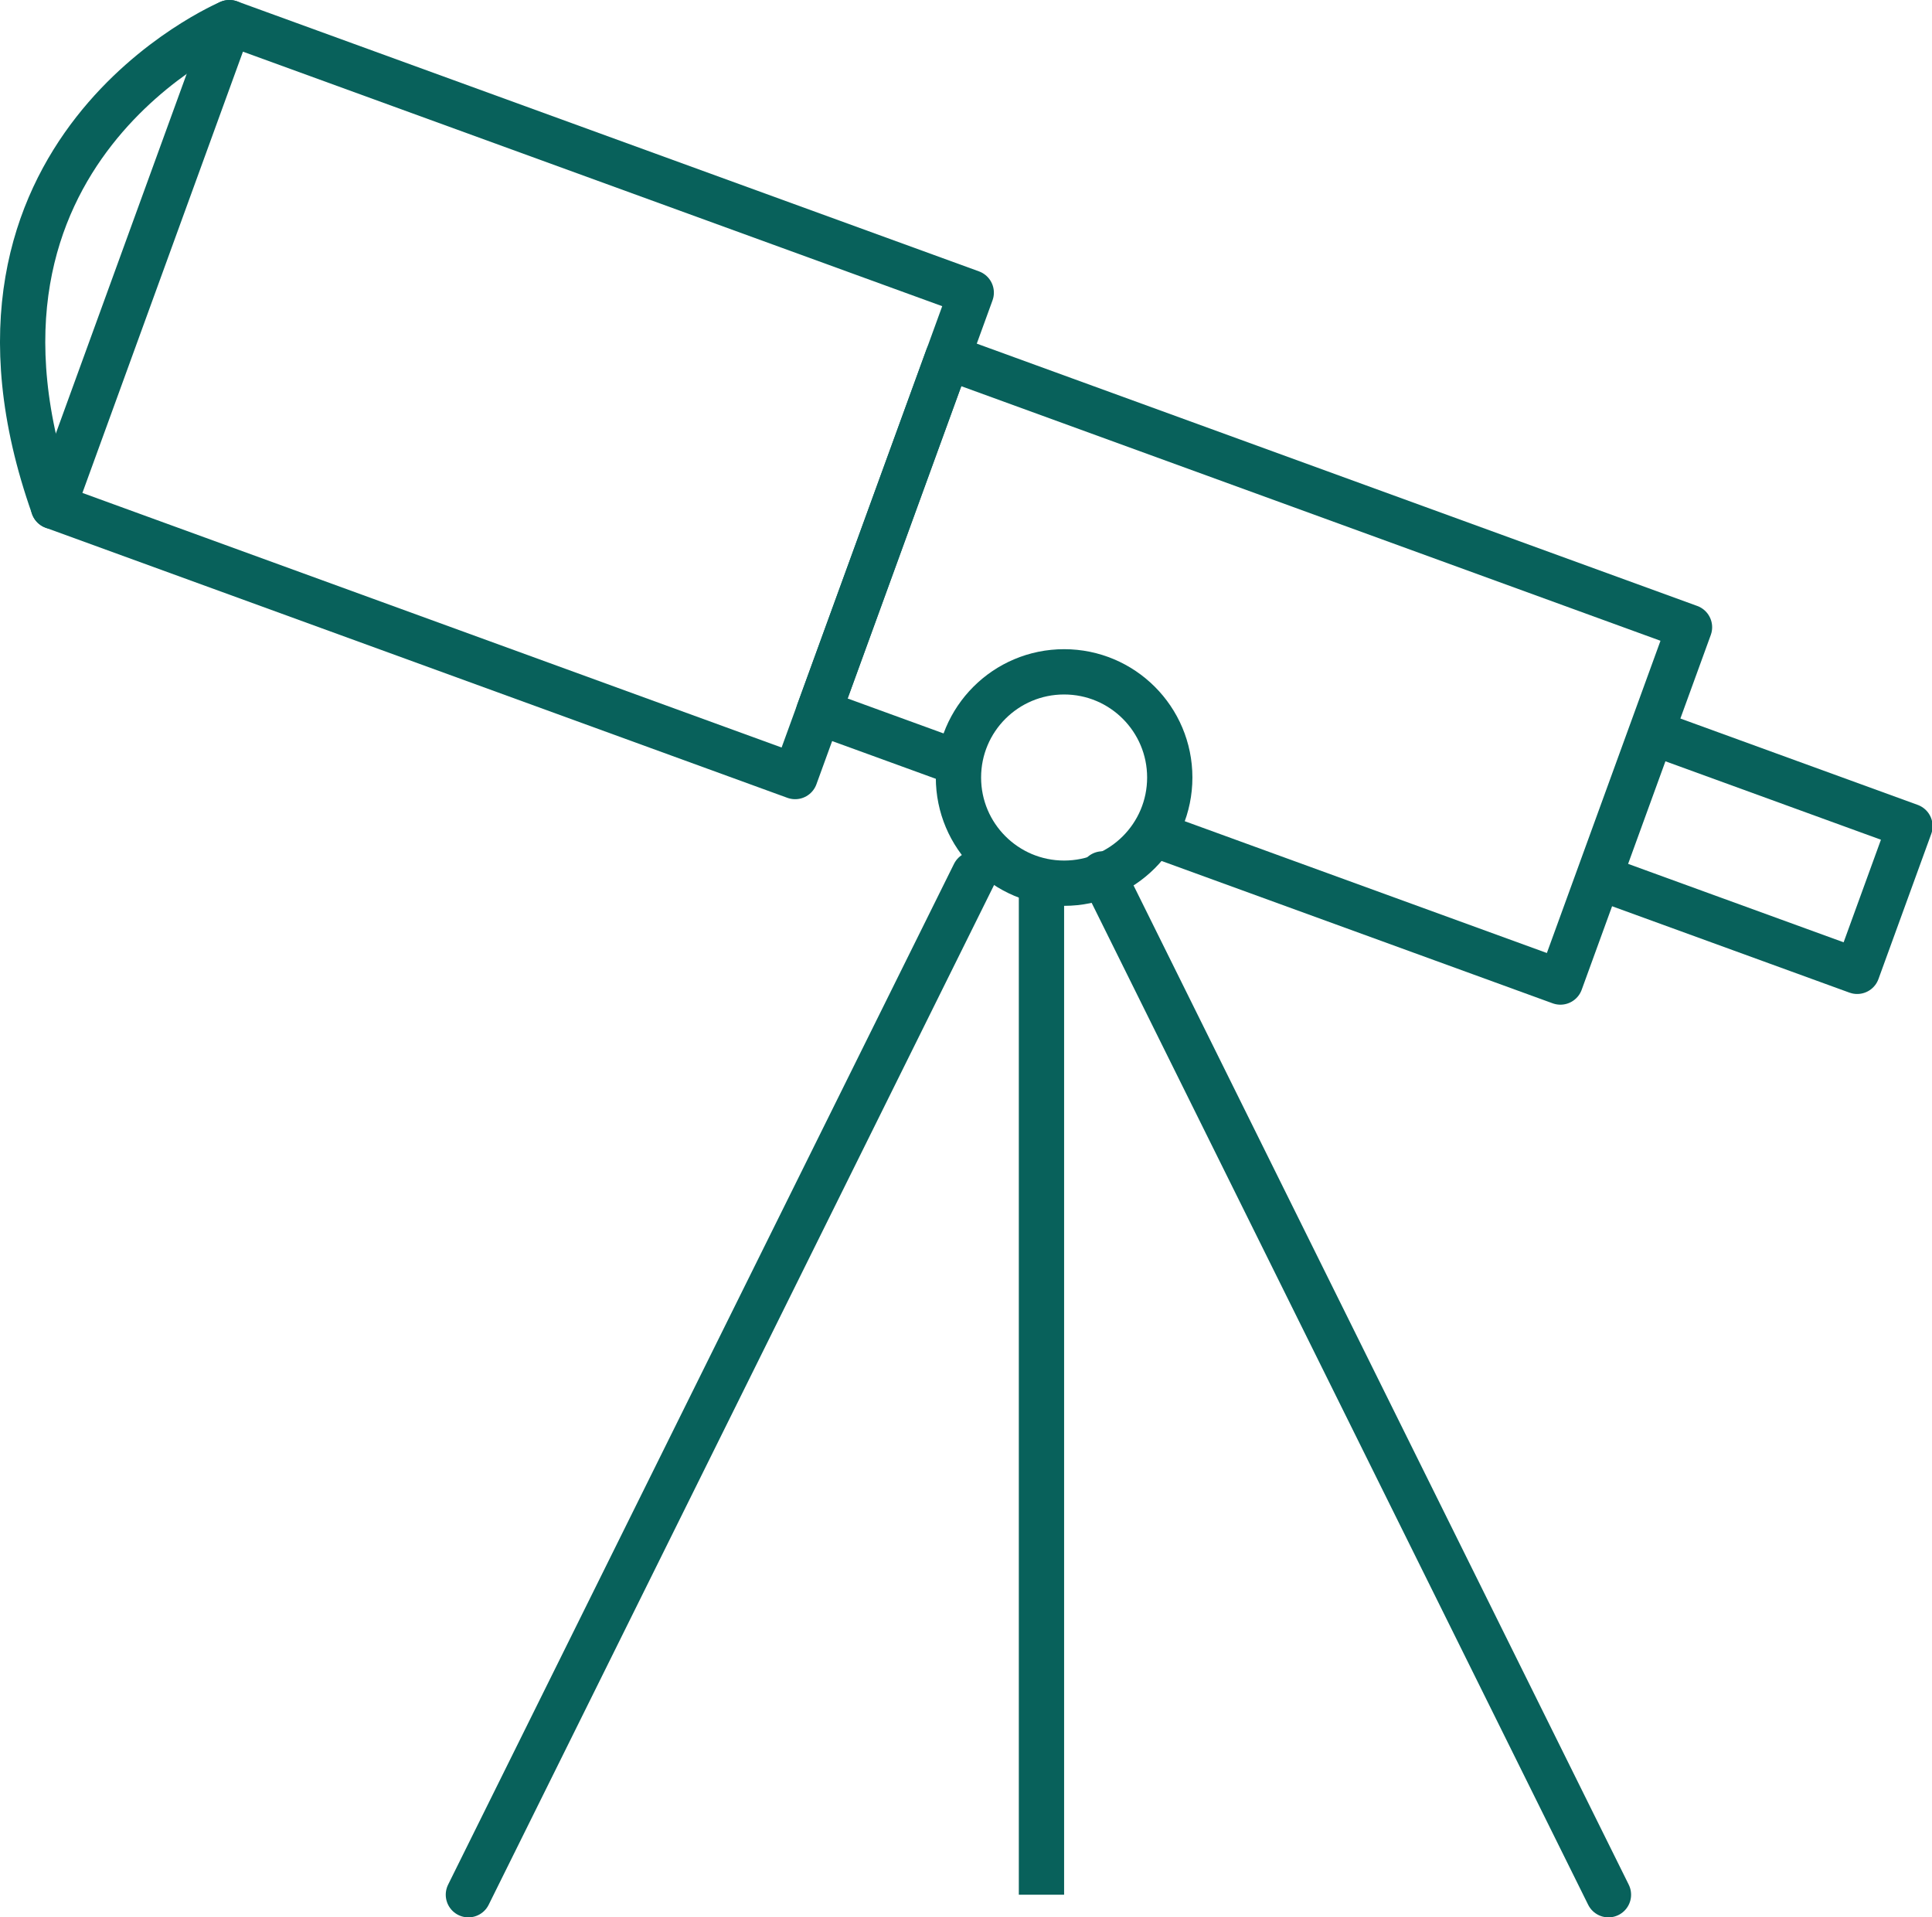 <?xml version="1.0" encoding="utf-8"?>
<!-- Generator: Adobe Illustrator 13.0.0, SVG Export Plug-In . SVG Version: 6.00 Build 14948)  -->
<!DOCTYPE svg PUBLIC "-//W3C//DTD SVG 1.1//EN" "http://www.w3.org/Graphics/SVG/1.1/DTD/svg11.dtd">
<svg version="1.1" id="Layer_1" xmlns="http://www.w3.org/2000/svg" xmlns:xlink="http://www.w3.org/1999/xlink" x="0px" y="0px"
	 width="128px" height="127px" viewBox="0 0 128 127" enable-background="new 0 0 128 127" xml:space="preserve">
<g>
	
		<line fill="none" stroke="#08615b" stroke-width="3" stroke-linecap="round" stroke-linejoin="round" x1="31.032" y1="125.5" x2="64.549" y2="57.886"/>
	
		<line fill="none" stroke="#08615b" stroke-width="3" stroke-linecap="round" stroke-linejoin="round" x1="106.564" y1="125.5" x2="73.049" y2="57.886"/>
	<polygon fill="none" stroke="#08615b" stroke-width="3" stroke-linecap="round" stroke-linejoin="round" points="52.68,51.436 
		3.537,33.546 15.199,1.5 64.347,19.384 	"/>
	<polyline fill="none" stroke="#08615b" stroke-width="3" stroke-linecap="round" stroke-linejoin="round" points="63.494,50.532 
		54.235,47.163 62.79,23.657 111.934,41.546 103.381,65.047 77.501,55.629 	"/>
	
		<rect x="107.108" y="51.293" transform="matrix(0.94 0.342 -0.342 0.94 26.302 -36.344)" fill="none" stroke="#08615b" stroke-width="3" stroke-linecap="round" stroke-linejoin="round" width="18.19" height="10.228"/>
	<path fill="none" stroke="#08615b" stroke-width="3" stroke-linecap="round" stroke-linejoin="round" d="M15.199,1.5
		c0,0-20.011,8.443-11.662,32.046"/>
	<rect x="67.5" y="58.964" fill="#08615b" width="3" height="66.536"/>
	
		<circle fill="none" stroke="#08615b" stroke-width="3" stroke-linecap="round" stroke-linejoin="round" cx="70.5" cy="51.5" r="7"/>
</g>
</svg>

